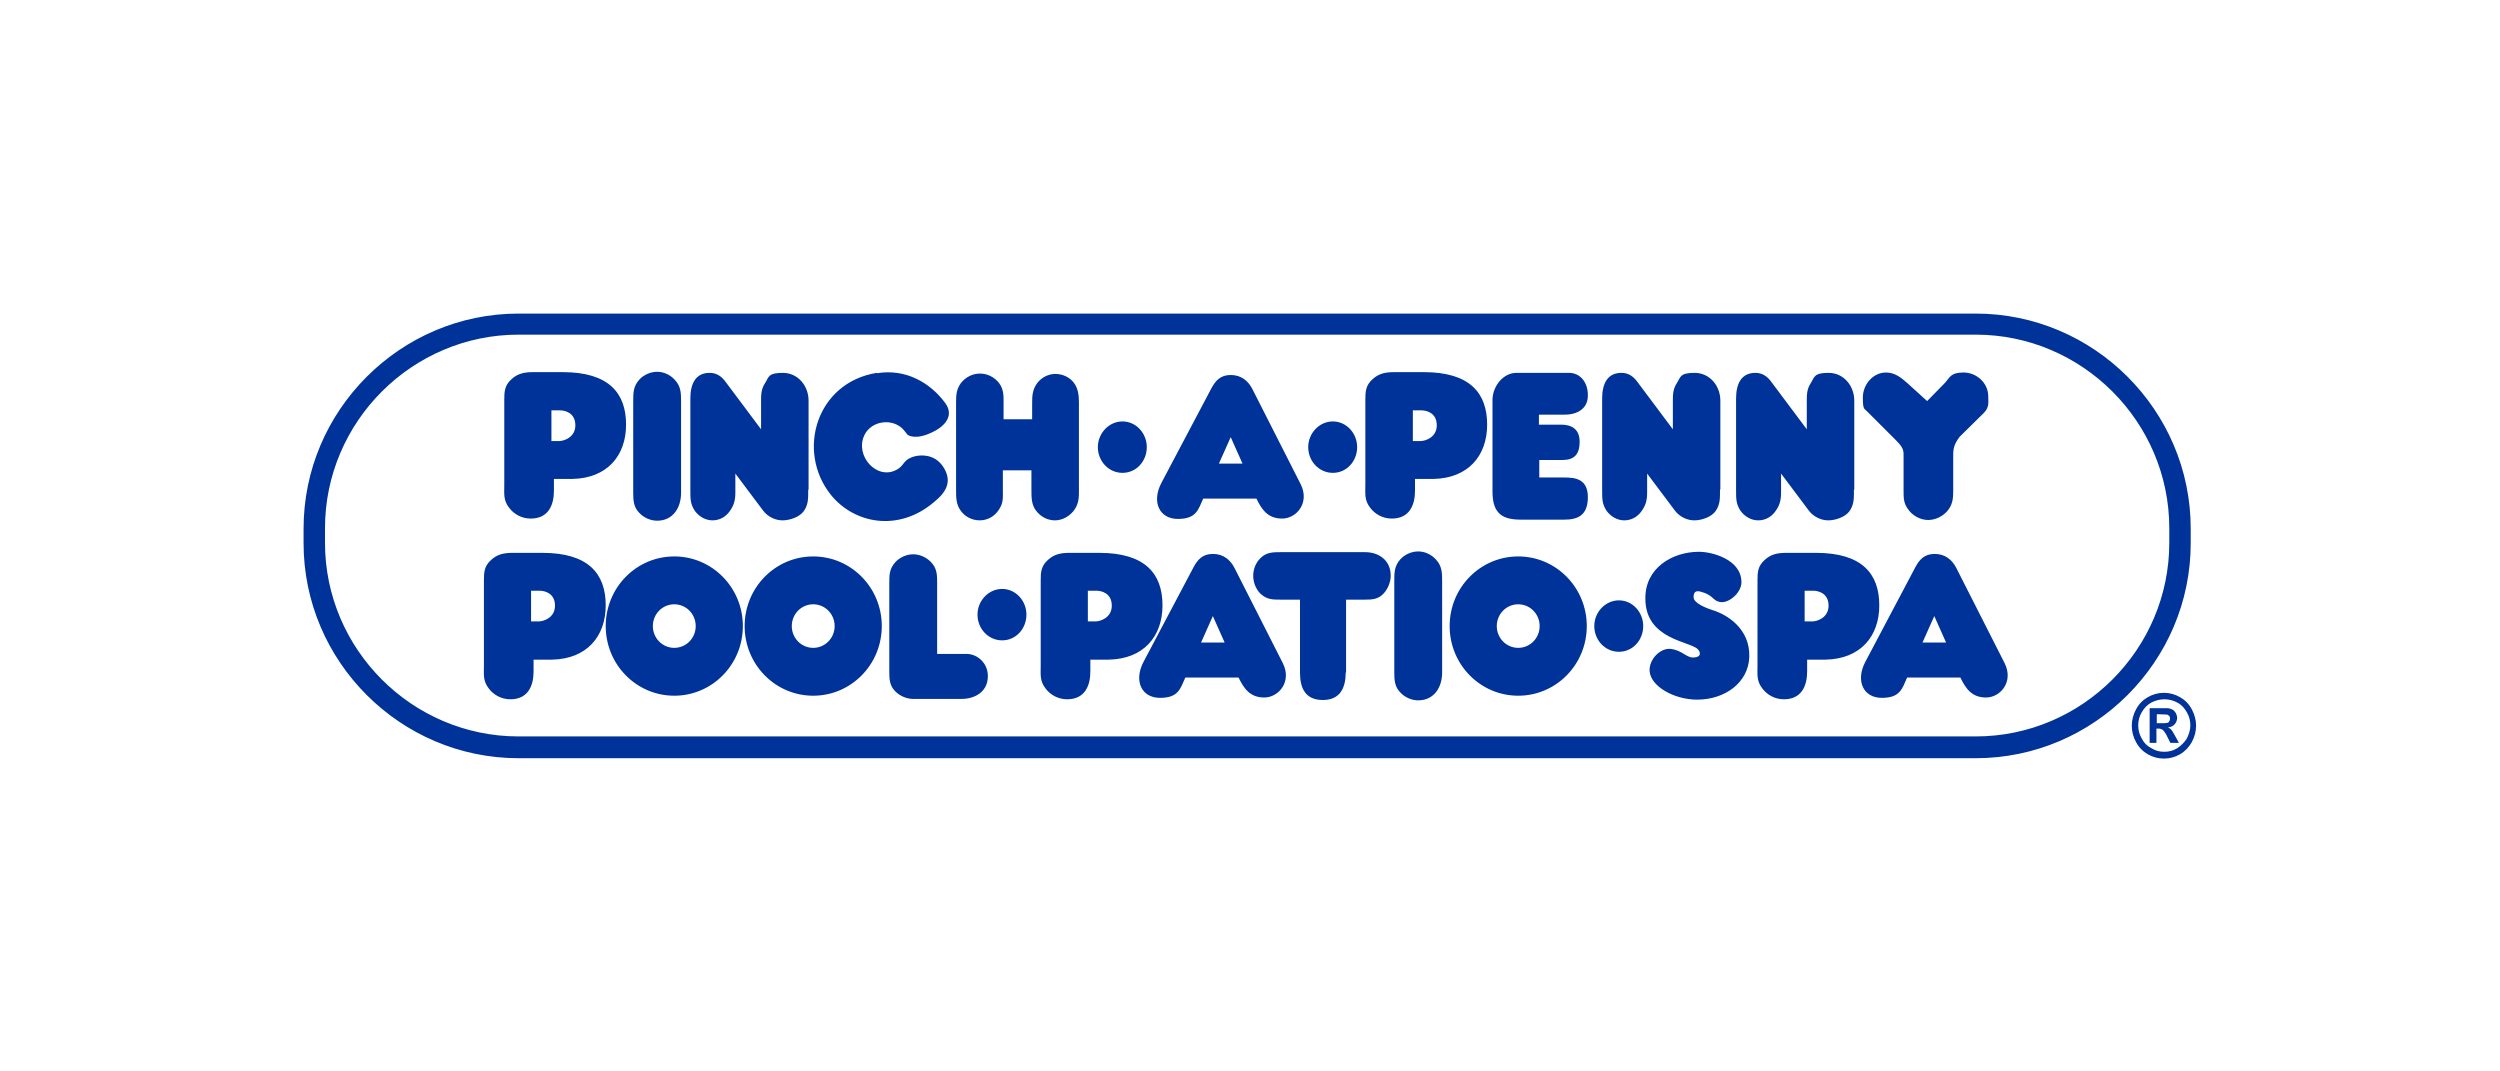 <?xml version="1.0" encoding="UTF-8"?>
<svg xmlns="http://www.w3.org/2000/svg" id="Layer_1" data-name="Layer 1" version="1.1" viewBox="0 0 700 300">
  <defs>
    <style>
      .cls-1 {
        fill: #039;
        stroke-width: 0px;
      }
    </style>
  </defs>
  <path class="cls-1" d="M91,147.9c0-29.8,24.4-54.2,54.2-54.2h408c29.8,0,54.2,24.4,54.2,54.2v4.1c0,29.8-24.4,54.2-54.2,54.2H145.2c-29.8,0-54.2-24.4-54.2-54.2v-4.1h0ZM606,194c1.5,0,3,.4,4.4,1.2,1.4.8,2.5,1.9,3.3,3.4.8,1.5,1.2,3,1.2,4.6s-.4,3.1-1.2,4.6c-.8,1.4-1.9,2.6-3.3,3.4-1.4.8-2.9,1.2-4.5,1.2s-3.1-.4-4.5-1.2c-1.4-.8-2.5-1.9-3.3-3.4-.8-1.4-1.2-3-1.2-4.6s.4-3.1,1.2-4.6c.8-1.5,1.9-2.6,3.3-3.4,1.4-.8,2.9-1.2,4.4-1.2h0ZM606,195.8c-1.2,0-2.4.3-3.6.9-1.1.6-2,1.5-2.7,2.7-.7,1.2-1,2.4-1,3.7s.3,2.5,1,3.7c.6,1.2,1.5,2.1,2.7,2.7,1.1.7,2.3,1,3.6,1s2.5-.3,3.6-1c1.1-.7,2-1.6,2.7-2.7.6-1.2,1-2.4,1-3.7s-.3-2.5-1-3.7c-.7-1.2-1.5-2.1-2.7-2.7-1.1-.6-2.3-.9-3.6-.9h0ZM601.9,208v-9.7h1.9c1.8,0,2.8,0,3,0,.6,0,1.1.2,1.5.4.4.2.6.5.9.9.2.4.4.9.4,1.4s-.2,1.3-.7,1.8c-.4.5-1.1.8-1.9.9.3.1.5.2.7.4.2.1.4.4.6.7,0,0,.3.5.7,1.2l1.1,2h-2.4l-.8-1.6c-.5-1.1-1-1.7-1.3-2-.4-.3-.8-.4-1.3-.4h-.5v4h-1.9ZM603.9,202.5h.8c1.1,0,1.8,0,2.1-.1.3,0,.5-.2.6-.5.2-.2.2-.5.2-.7s0-.5-.2-.7c-.2-.2-.4-.4-.6-.4-.3,0-1-.1-2.1-.1h-.8v2.6h0ZM556.7,110.9c0-3.6-3.2-6.6-6.9-6.6s-3.8,1.4-5.3,3l-4.9,5-5.4-4.9c-1.8-1.6-3.6-3.1-6.1-3.1-3.7,0-6.5,3.4-6.5,7s.4,3,1.4,4.1l7.8,7.8c2.4,2.4,2.2,3,2.2,5v9.2c0,1.9,0,3.5,1.2,5.1,1.2,1.8,3.4,3.1,5.7,3.1s4.6-1.3,5.8-3.1c1.1-1.6,1.2-3.2,1.2-5.1v-9.1c0-2.2-.1-3.5,1.8-6l6.8-6.7c1.6-1.6,1.2-3.2,1.2-4.6h0ZM519.2,137.1v-24.9c0-4.2-3-7.8-7.2-7.8s-3.9,1.2-5,2.9c-1.1,1.7-1.1,3.2-1.1,5.3v7.6l-9.8-13.1c-1.2-1.7-2.6-2.7-4.6-2.7-3.9,0-5.4,3-5.4,7.2v25.8c0,2.3,0,3.8,1.3,5.7,1.2,1.6,3,2.6,4.9,2.6s3.6-.9,4.7-2.4c1.3-1.7,1.7-3.2,1.7-5.4v-5.3l7.8,10.4c1.3,1.7,3.4,2.7,5.4,2.7s4.7-.9,5.9-2.5c1.4-1.9,1.3-3.8,1.3-6.1h0ZM481.7,137.1v-24.9c0-4.2-3-7.8-7.2-7.8s-3.9,1.2-5,2.9c-1.1,1.7-1.1,3.2-1.1,5.3v7.6l-9.8-13.1c-1.2-1.7-2.6-2.7-4.6-2.7-3.9,0-5.4,3-5.4,7.2v25.8c0,2.3,0,3.8,1.3,5.7,1.2,1.6,3,2.6,4.9,2.6s3.6-.9,4.7-2.4c1.3-1.7,1.7-3.2,1.7-5.4v-5.3l7.8,10.4c1.3,1.7,3.4,2.7,5.4,2.7s4.7-.9,5.9-2.5c1.4-1.9,1.3-3.8,1.3-6.1h0ZM416.4,118.9c0-8.9-4.9-14.7-17.7-14.7h-8.4c-2.4,0-4.3.4-6,2-1.9,1.7-2,3.4-2,5.7v23.8c0,2.5-.3,4.3,1.3,6.4,1.4,1.9,3.6,3.1,6.1,3.1,4.9,0,6.5-3.7,6.5-7.8v-3.3h5.2c9.7-.2,15-6.5,15-15.2h0ZM402.3,119.1c0,3.3-3.1,4.4-4.6,4.4-.4,0-1.7,0-2.1,0v-8.6h2.4c1.3,0,4.3.6,4.3,4.2h0ZM444.6,110.6c0-3.4-2-6.2-5.3-6.2s-2.7,0-3.8,0h-8.2c-1,0-1.7,0-2.7,0-3.7,0-6.6,3.7-6.7,7.4,0,.9,0,.9,0,1.8v24.1c0,6.4,3.1,7.8,8,7.8h12.1c3.8,0,6.6-1.2,6.6-6.3s-3.5-5.5-6.6-5.5h-7v-4.9h6.5c3.2,0,4.8-1.5,4.8-5.1s-2.3-4.8-5.2-4.8h-6.2v-2.8h7.4c2.9,0,6.3-1.4,6.3-5.3h0ZM364.2,135.6l-13.5-26.6c-1.2-2.4-3.2-4-6.1-4s-4.3,1.6-5.5,3.9l-13.9,26.3c-2.8,5.3-.6,10.1,4.6,10.1s5.7-2.6,7.1-5.7h14.9c1.5,3.1,3.2,5.6,7.2,5.6s7.8-4.4,5.2-9.6h0ZM380,125.2c0-3.9-3-7.2-6.8-7.2s-6.9,3.3-6.9,7.2,3,7.2,6.9,7.2,6.8-3.3,6.8-7.2h0ZM321.1,125.2c0-3.9-3-7.2-6.8-7.2s-6.9,3.3-6.9,7.2,3,7.2,6.9,7.2,6.8-3.3,6.8-7.2h0ZM348,129.8h-6.7l3.3-7.4,3.3,7.4h0ZM302.1,137.2v-24.5c0-1.9-.2-3.9-1.4-5.5-1.2-1.6-3.2-2.5-5.2-2.5s-3.9,1-5.1,2.6c-1.4,1.9-1.4,3.7-1.4,5.9v4.2h-8v-4.4c0-2.2.1-3.9-1.3-5.8-1.3-1.6-3.2-2.6-5.3-2.6s-4,1-5.3,2.6c-1.3,1.8-1.4,3.3-1.4,5.5v24.4c0,2.1,0,3.9,1.1,5.6,1.2,1.9,3.3,3,5.5,3s4.2-1.1,5.4-3c1.3-1.9,1.1-3.4,1.1-5.6v-5.4h8v5.5c0,2.1,0,4.1,1.3,5.8,1.3,1.7,3.2,2.7,5.3,2.7s4.3-1.2,5.6-3.2c1.1-1.8,1.1-3.3,1.1-5.3h0ZM245.5,104.4c-16.9,2.7-22.6,21.9-12.9,34.1,6.5,8.1,18.9,10.6,28.9,2.1,2.3-1.9,5.5-4.9,2.9-9.4-.8-1.4-2-2.6-3.6-3.2-1.8-.7-4.2-.6-5.9.2-2,.9-1.9,2.3-3.8,3.3-5.5,3.1-11.8-3.8-9.1-9.6,2-4.3,8.4-5,11.3-1.2.7.8.6,1.2,2,1.5,1.9.4,4.1-.4,5.6-1.1,2.9-1.3,6.6-4.3,3.8-8.2-4.3-5.9-11.3-9.7-19.1-8.4h0ZM175.3,118.9c0-8.9-4.9-14.7-17.7-14.7h-8.4c-2.4,0-4.3.4-6,2-1.9,1.7-2,3.4-2,5.7v23.8c0,2.5-.3,4.3,1.3,6.4,1.4,1.9,3.6,3.1,6.1,3.1,4.9,0,6.5-3.7,6.5-7.8v-3.3h5.2c9.7-.2,15-6.5,15-15.2h0ZM161.1,119.1c0,3.3-3.1,4.4-4.6,4.4-.4,0-1.7,0-2.1,0v-8.6h2.4c1.3,0,4.3.6,4.3,4.2h0ZM190.7,138v-25.4c0-2.5,0-4.4-1.8-6.3-1.3-1.4-3.1-2.2-4.9-2.2s-3.7.8-5,2.2c-1.7,1.9-1.7,3.7-1.7,6.2v25.4c0,2.2.1,4.1,1.7,5.7,1.3,1.4,3.2,2.2,5,2.2,4.4,0,6.7-3.6,6.7-7.8h0ZM226.4,137.1v-24.9c0-4.2-3-7.8-7.2-7.8s-3.9,1.2-5,2.9c-1.1,1.7-1.1,3.2-1.1,5.3v7.6l-9.8-13.1c-1.2-1.7-2.6-2.7-4.6-2.7-3.9,0-5.4,3-5.4,7.2v25.8c0,2.3,0,3.8,1.3,5.7,1.2,1.6,3,2.6,4.9,2.6s3.6-.9,4.7-2.4c1.3-1.7,1.7-3.2,1.7-5.4v-5.3l7.8,10.4c1.3,1.7,3.4,2.7,5.4,2.7s4.7-.9,5.9-2.5c1.4-1.9,1.3-3.8,1.3-6.1h0ZM561.3,185.7l-13.5-26.6c-1.2-2.4-3.2-4-6.1-4s-4.3,1.6-5.5,3.9l-13.9,26.3c-2.8,5.3-.6,10.1,4.6,10.1s5.7-2.6,7.1-5.7h14.9c1.5,3.1,3.2,5.6,7.2,5.6s7.8-4.4,5.2-9.6h0ZM403.8,188.3v-25.4c0-2.5,0-4.4-1.8-6.3-1.3-1.4-3.1-2.2-4.9-2.2s-3.7.8-5,2.2c-1.7,1.9-1.7,3.7-1.7,6.2v25.4c0,2.2.1,4.1,1.7,5.7,1.3,1.4,3.2,2.2,5,2.2,4.4,0,6.7-3.6,6.7-7.8h0ZM425.1,194.8c10.6,0,19.2-8.7,19.2-19.5s-8.6-19.5-19.2-19.5-19.2,8.7-19.2,19.5,8.6,19.5,19.2,19.5h0ZM425.1,181.4c-3.3,0-6-2.7-6-6.1s2.7-6.1,6-6.1,6,2.7,6,6.1-2.7,6.1-6,6.1h0ZM262.4,183.1v-19.7c0-2.4,0-4.3-1.8-6.1-1.3-1.3-3.1-2.1-4.9-2.1s-3.7.8-5,2.2c-1.7,1.9-1.7,3.6-1.7,6v24.7c0,2.1.1,3.9,1.7,5.5,1.3,1.3,3.2,2.1,5,2.1s.3,0,.4,0h13.1c3.8,0,7.4-2,7.4-6.4,0-3.8-3.1-6.2-5.9-6.2h-8.4ZM287.4,172.1c0-3.9-3-7.2-6.8-7.2s-6.9,3.3-6.9,7.2,3,7.2,6.9,7.2,6.8-3.3,6.8-7.2h0ZM169.6,169.5c0-8.9-4.9-14.7-17.7-14.7h-8.4c-2.4,0-4.3.4-6,2-1.9,1.7-2,3.4-2,5.7v23.8c0,2.5-.3,4.3,1.3,6.4,1.4,1.9,3.6,3.1,6.1,3.1,4.9,0,6.5-3.7,6.5-7.8v-3.3h5.2c9.7-.2,15-6.5,15-15.2h0ZM188.8,181.4c-3.3,0-6-2.7-6-6.1s2.7-6.1,6-6.1,6,2.7,6,6.1-2.7,6.1-6,6.1h0ZM227.7,155.8c-10.6,0-19.2,8.7-19.2,19.5s8.6,19.5,19.2,19.5,19.2-8.7,19.2-19.5-8.6-19.5-19.2-19.5h0ZM221.7,175.3c0-3.4,2.7-6.1,6-6.1s6,2.7,6,6.1-2.7,6.1-6,6.1-6-2.7-6-6.1h0ZM188.8,194.8c10.6,0,19.2-8.7,19.2-19.5s-8.6-19.5-19.2-19.5-19.2,8.7-19.2,19.5,8.6,19.5,19.2,19.5h0ZM155.4,169.6c0,3.3-3.1,4.4-4.6,4.4-.4,0-1.7,0-2.1,0v-8.6h2.4c1.3,0,4.3.6,4.3,4.2h0ZM325.5,169.5c0-8.9-4.9-14.7-17.7-14.7h-8.4c-2.4,0-4.3.4-6,2-1.9,1.7-2,3.4-2,5.7v23.8c0,2.5-.3,4.3,1.3,6.4,1.4,1.9,3.6,3.1,6.1,3.1,4.9,0,6.5-3.7,6.5-7.8v-3.3h5.2c9.7-.2,15-6.5,15-15.2h0ZM311.3,169.6c0,3.3-3.1,4.4-4.6,4.4-.4,0-1.7,0-2.1,0v-8.6h2.4c1.3,0,4.3.6,4.3,4.2h0ZM359.2,185.7l-13.5-26.6c-1.2-2.4-3.2-4-6.1-4s-4.3,1.6-5.5,3.9l-13.9,26.3c-2.8,5.3-.6,10.1,4.6,10.1s5.7-2.6,7.1-5.7h14.9c1.5,3.1,3.2,5.6,7.2,5.6s7.8-4.4,5.2-9.6h0ZM343,179.9h-6.7l3.3-7.4,3.3,7.4h0ZM376.9,188.3v-20.4h5.3c2,0,3.7-.1,5.2-1.7,1.2-1.3,2-3.2,2-5,0-4.4-3.4-6.6-7.2-6.6h-23.5c-2.3,0-4.1,0-5.8,1.7-1.3,1.3-2,3.1-2,4.9s.7,3.7,2,5c1.8,1.7,3.4,1.7,5.7,1.7h5.4v20.4c0,4.4,1.5,7.7,6.4,7.7s6.4-3.5,6.4-7.7h0ZM460.1,175.3c0-3.9-3-7.2-6.8-7.2s-6.9,3.3-6.9,7.2,3,7.2,6.9,7.2,6.8-3.3,6.8-7.2h0ZM489.8,183.8c.2-7.6-6-11.7-10.4-13-1.2-.4-5.2-1.8-5.2-3.6s1-1.9,2.4-1.4c3.3.9,3,2.7,5.5,2.8,2.1.1,5.5-2.6,5.5-5.6,0-6.3-8.1-8.5-11.9-8.5-7.4,0-15.1,4.5-15,13.1,0,11.5,12.5,11.9,14.7,14.2.6.6.7,1.3.4,1.7-.3.5-1.2.6-1.8.6-1.8,0-3.1-2-6.1-2.4-3-.4-6.3,3-6,6.3.4,4.3,7,7.9,13.3,7.9,7.8,0,14.4-4.8,14.6-12h0ZM526.2,169.5c0-8.9-4.9-14.7-17.7-14.7h-8.4c-2.4,0-4.3.4-6,2-1.9,1.7-2,3.4-2,5.7v23.8c0,2.5-.3,4.3,1.3,6.4,1.4,1.9,3.6,3.1,6.1,3.1,4.9,0,6.5-3.7,6.5-7.8v-3.3h5.2c9.7-.2,15-6.5,15-15.2h0ZM512,169.6c0,3.3-3.1,4.4-4.6,4.4-.4,0-1.7,0-2.1,0v-8.6h2.4c1.3,0,4.3.6,4.3,4.2h0ZM545,179.9h-6.7l3.3-7.4,3.3,7.4h0ZM553.2,212.3c33.1,0,60.2-27.1,60.2-60.2v-4.1c0-33.1-27.1-60.2-60.2-60.2H145.2c-33.1,0-60.2,27.1-60.2,60.2v4.1c0,33.1,27.1,60.2,60.2,60.2h408Z"></path>
</svg>
